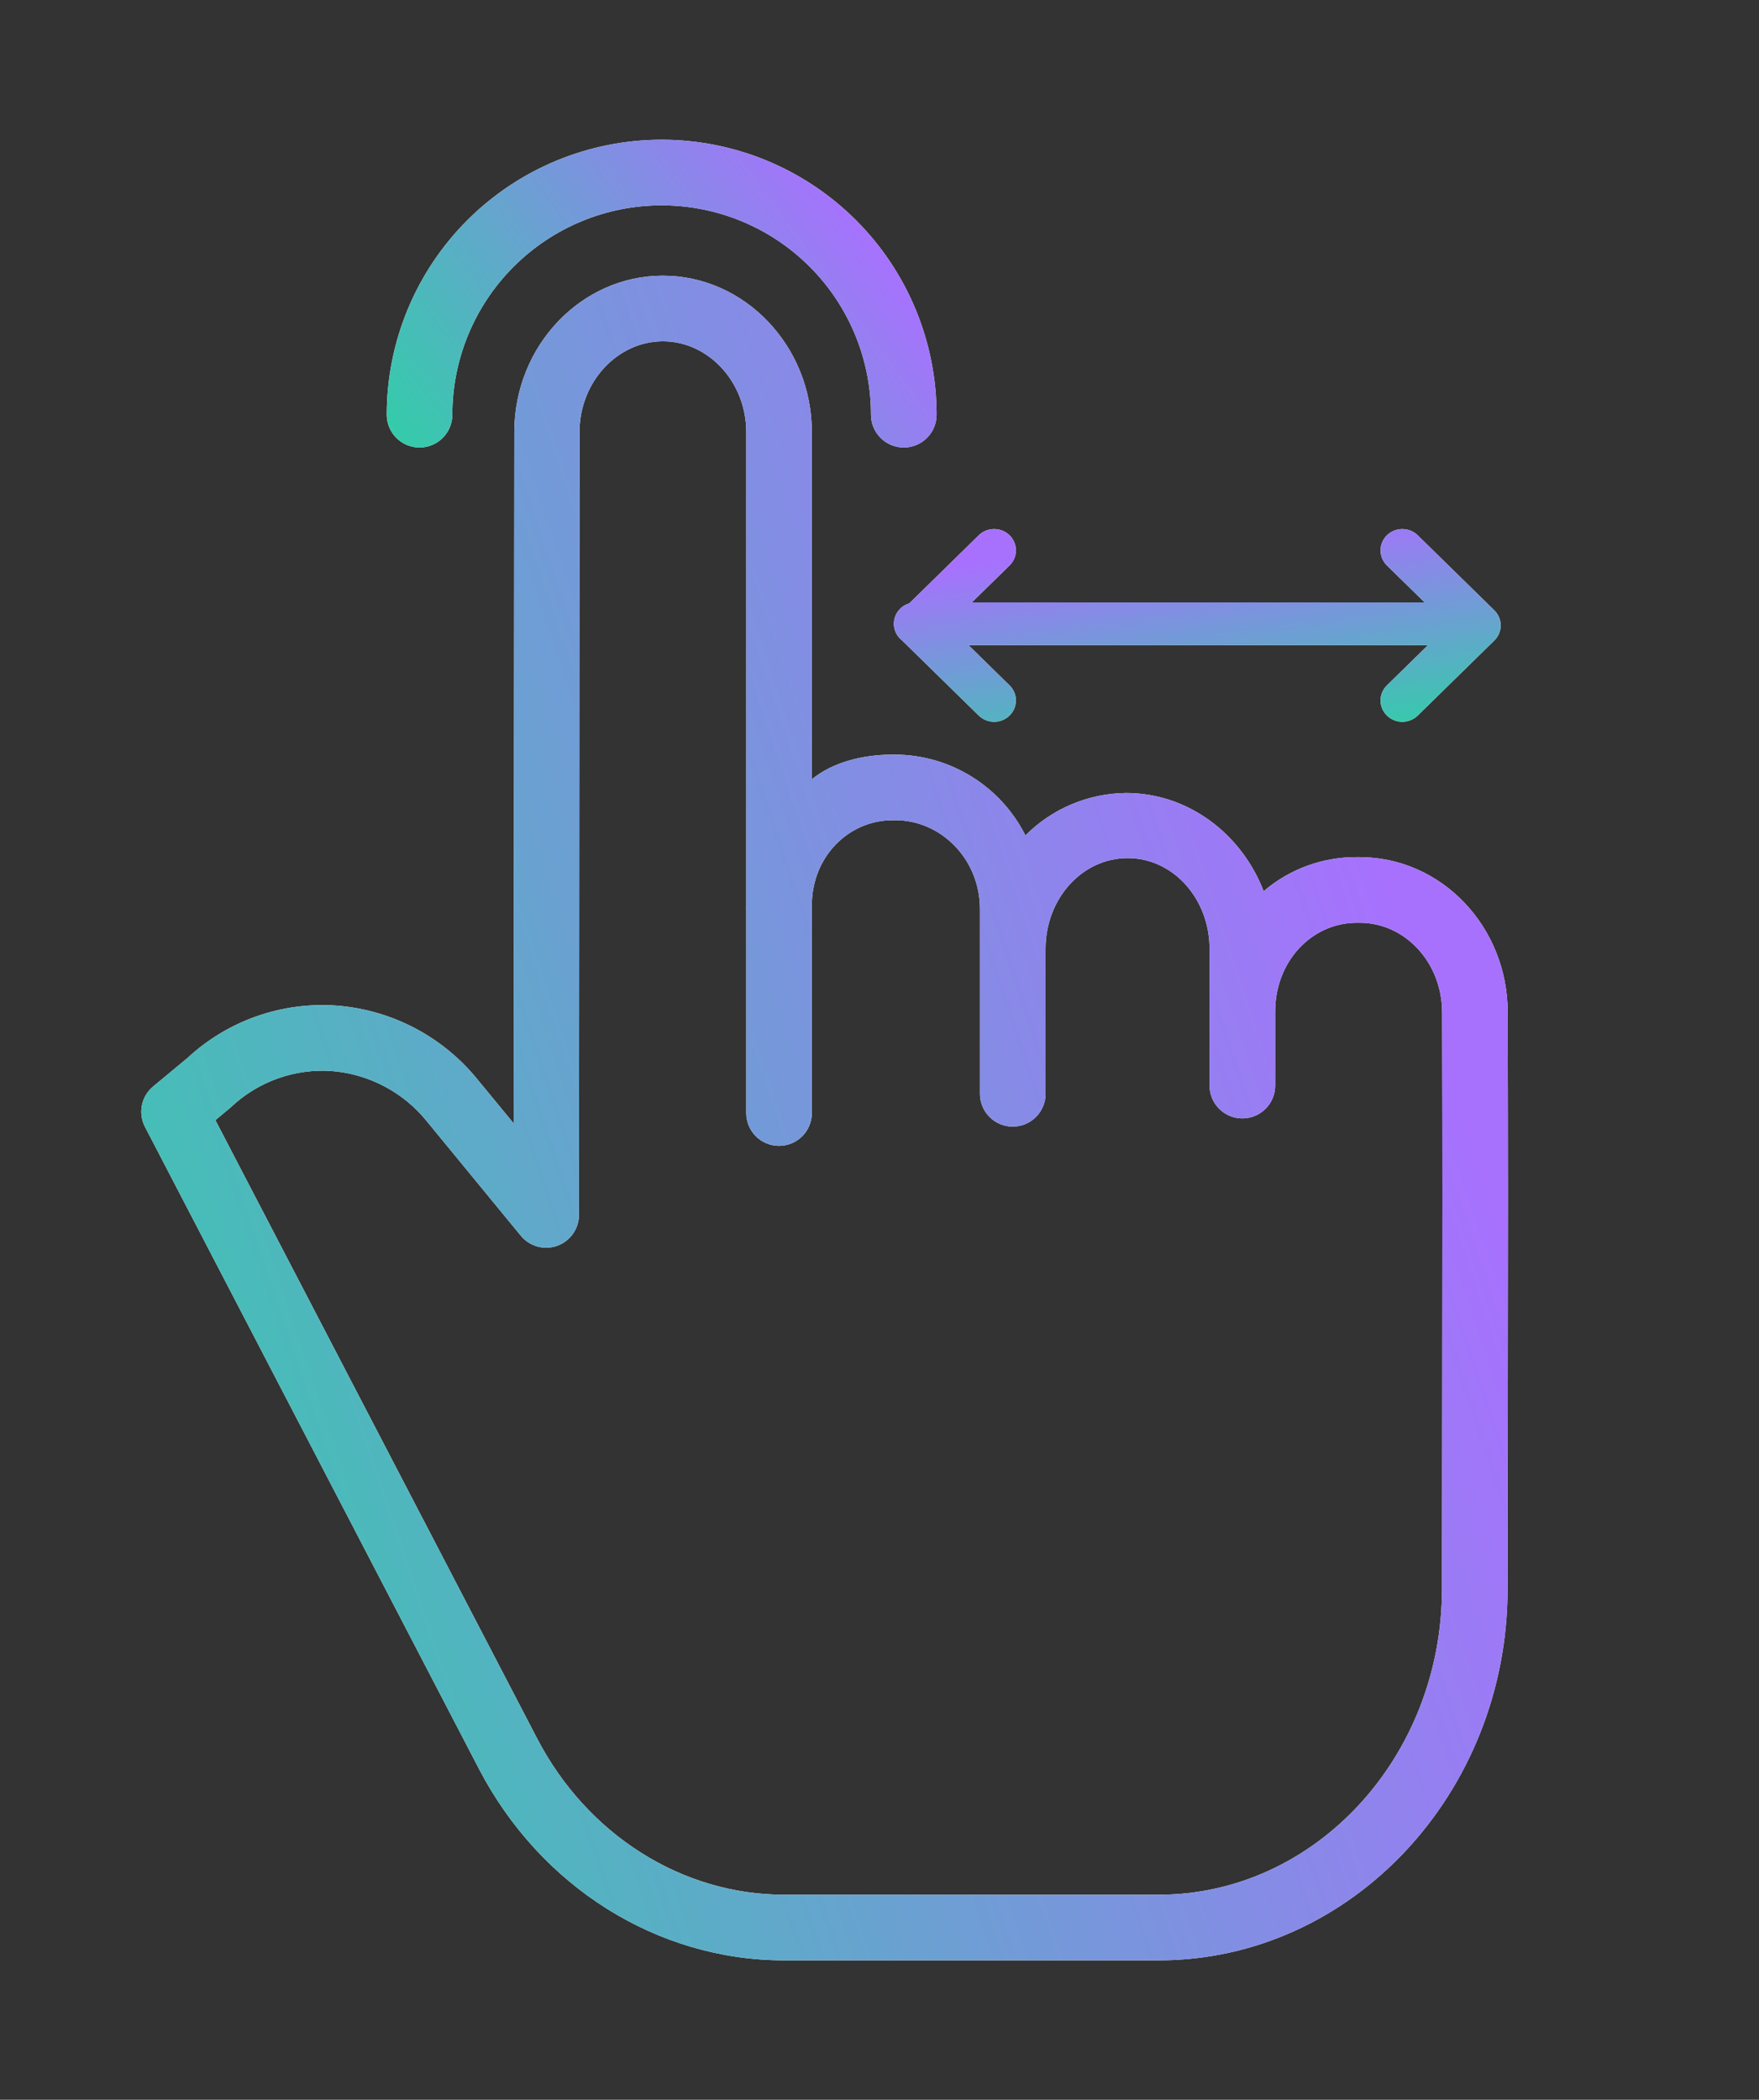 <?xml version="1.0" encoding="UTF-8"?> <svg xmlns="http://www.w3.org/2000/svg" width="429" height="512" viewBox="0 0 429 512" fill="none"><rect x="0" y="0" width="429" height="512" fill="#333333" stroke="none"/> <path d="M331.585 209H330.959C322.616 208.934 314.531 211.884 308.191 217.307C302.816 203.348 289.815 193.36 274.634 193.36C265.411 193.455 256.595 197.17 250.087 203.706C247.128 197.82 242.602 192.865 237.006 189.387C231.41 185.91 224.963 184.046 218.375 184H217.713C210.274 184 203 185.926 198 190.009V105.355C198 84.328 181.593 67.222 161.664 67.222C141.756 67.222 125.449 84.315 125.435 105.327L125.267 273.909L116.616 263.409C112.392 258.152 107.13 253.821 101.159 250.686C95.189 247.551 88.636 245.678 81.91 245.186C75.322 244.735 68.711 245.638 62.485 247.839C56.259 250.041 50.55 253.494 45.71 257.986L37.348 264.921C35.94 266.088 34.975 267.703 34.613 269.495C34.251 271.288 34.514 273.15 35.358 274.772L116.8 431.287C131.79 460.078 160.313 478 191.242 478H282.591C329.463 478 367.636 437.371 367.683 387.477C367.704 365.314 367.726 348.787 367.743 335.39C367.789 299.516 367.807 286.322 367.715 246.802C367.666 225.831 351.458 209 331.585 209ZM351.743 335.351C351.726 348.751 351.704 365.297 351.683 387.461C351.644 428.542 320.649 462 282.591 462H191.242C166.302 462 143.217 447.378 130.996 423.9L52.527 273.131L56.067 270.185C56.167 270.099 56.273 270.006 56.373 269.914C59.622 266.856 63.465 264.499 67.664 262.991C71.863 261.483 76.328 260.856 80.78 261.148C85.331 261.498 89.762 262.781 93.796 264.917C97.83 267.053 101.381 269.998 104.228 273.566L127.02 301.312C128.066 302.586 129.481 303.505 131.07 303.944C132.658 304.383 134.344 304.321 135.896 303.766C137.448 303.21 138.791 302.189 139.74 300.842C140.69 299.494 141.2 297.887 141.201 296.238L141.335 105.338C141.343 93.144 150.573 83.223 161.671 83.223C172.769 83.223 182 93.151 182 105.355V220.455C182 220.855 181.982 221.262 181.982 221.667C181.982 221.849 182 222.03 182 222.21V271.4C182 273.522 182.843 275.557 184.343 277.057C185.843 278.557 187.878 279.4 190 279.4C192.122 279.4 194.157 278.557 195.657 277.057C197.157 275.557 198 273.522 198 271.4V220.724C198 208.96 206.9 200 217.713 200H218.375C229.475 200 239 209.471 239 221.675V266.707C239 268.829 239.843 270.864 241.343 272.364C242.843 273.864 244.878 274.707 247 274.707C249.122 274.707 251.157 273.864 252.657 272.364C254.157 270.864 255 268.829 255 266.707V231.374C255 219.174 263.868 209.241 275.033 209.241C286.133 209.241 295 219.169 295 231.374V264.707C295 266.829 295.843 268.864 297.343 270.364C298.843 271.864 300.878 272.707 303 272.707C305.122 272.707 307.157 271.864 308.657 270.364C310.157 268.864 311 266.829 311 264.707V246.656C311 234.456 319.86 225 330.959 225H331.585C342.656 225 351.685 234.661 351.715 246.83C351.807 286.321 351.789 299.5 351.743 335.351Z" fill="white"></path> <path d="M331.585 209H330.959C322.616 208.934 314.531 211.884 308.191 217.307C302.816 203.348 289.815 193.36 274.634 193.36C265.411 193.455 256.595 197.17 250.087 203.706C247.128 197.82 242.602 192.865 237.006 189.387C231.41 185.91 224.963 184.046 218.375 184H217.713C210.274 184 203 185.926 198 190.009V105.355C198 84.328 181.593 67.222 161.664 67.222C141.756 67.222 125.449 84.315 125.435 105.327L125.267 273.909L116.616 263.409C112.392 258.152 107.13 253.821 101.159 250.686C95.189 247.551 88.636 245.678 81.91 245.186C75.322 244.735 68.711 245.638 62.485 247.839C56.259 250.041 50.55 253.494 45.71 257.986L37.348 264.921C35.94 266.088 34.975 267.703 34.613 269.495C34.251 271.288 34.514 273.15 35.358 274.772L116.8 431.287C131.79 460.078 160.313 478 191.242 478H282.591C329.463 478 367.636 437.371 367.683 387.477C367.704 365.314 367.726 348.787 367.743 335.39C367.789 299.516 367.807 286.322 367.715 246.802C367.666 225.831 351.458 209 331.585 209ZM351.743 335.351C351.726 348.751 351.704 365.297 351.683 387.461C351.644 428.542 320.649 462 282.591 462H191.242C166.302 462 143.217 447.378 130.996 423.9L52.527 273.131L56.067 270.185C56.167 270.099 56.273 270.006 56.373 269.914C59.622 266.856 63.465 264.499 67.664 262.991C71.863 261.483 76.328 260.856 80.78 261.148C85.331 261.498 89.762 262.781 93.796 264.917C97.83 267.053 101.381 269.998 104.228 273.566L127.02 301.312C128.066 302.586 129.481 303.505 131.07 303.944C132.658 304.383 134.344 304.321 135.896 303.766C137.448 303.21 138.791 302.189 139.74 300.842C140.69 299.494 141.2 297.887 141.201 296.238L141.335 105.338C141.343 93.144 150.573 83.223 161.671 83.223C172.769 83.223 182 93.151 182 105.355V220.455C182 220.855 181.982 221.262 181.982 221.667C181.982 221.849 182 222.03 182 222.21V271.4C182 273.522 182.843 275.557 184.343 277.057C185.843 278.557 187.878 279.4 190 279.4C192.122 279.4 194.157 278.557 195.657 277.057C197.157 275.557 198 273.522 198 271.4V220.724C198 208.96 206.9 200 217.713 200H218.375C229.475 200 239 209.471 239 221.675V266.707C239 268.829 239.843 270.864 241.343 272.364C242.843 273.864 244.878 274.707 247 274.707C249.122 274.707 251.157 273.864 252.657 272.364C254.157 270.864 255 268.829 255 266.707V231.374C255 219.174 263.868 209.241 275.033 209.241C286.133 209.241 295 219.169 295 231.374V264.707C295 266.829 295.843 268.864 297.343 270.364C298.843 271.864 300.878 272.707 303 272.707C305.122 272.707 307.157 271.864 308.657 270.364C310.157 268.864 311 266.829 311 264.707V246.656C311 234.456 319.86 225 330.959 225H331.585C342.656 225 351.685 234.661 351.715 246.83C351.807 286.321 351.789 299.5 351.743 335.351Z" fill="url(#paint0_linear_272_2468)"></path> <path d="M338.254 130.524C337.259 131.499 336.7 132.822 336.7 134.201C336.7 135.58 337.259 136.903 338.254 137.878L347.456 146.889H237.017L246.217 137.878C246.71 137.395 247.101 136.822 247.368 136.191C247.634 135.56 247.772 134.883 247.771 134.2C247.771 133.517 247.634 132.841 247.367 132.21C247.1 131.579 246.709 131.006 246.215 130.523C245.722 130.04 245.137 129.657 244.493 129.396C243.848 129.134 243.158 129 242.461 129C241.763 129 241.073 129.135 240.429 129.396C239.785 129.658 239.199 130.041 238.706 130.524L221.773 147.112C220.845 147.386 220.011 147.904 219.363 148.61C218.714 149.315 218.275 150.182 218.094 151.114C217.912 152.047 217.995 153.01 218.333 153.9C218.672 154.79 219.252 155.572 220.012 156.161L220.027 156.177L238.706 174.476C239.702 175.452 241.052 176 242.461 176C243.869 176 245.22 175.453 246.215 174.477C247.211 173.502 247.771 172.179 247.771 170.8C247.772 169.42 247.212 168.097 246.217 167.122L236.18 157.29H348.294L338.254 167.122C337.761 167.605 337.37 168.178 337.103 168.809C336.837 169.44 336.699 170.116 336.699 170.799C336.699 171.482 336.837 172.158 337.103 172.789C337.37 173.42 337.761 173.994 338.254 174.477C338.747 174.96 339.333 175.343 339.977 175.604C340.621 175.865 341.311 176 342.009 176C342.706 176 343.396 175.865 344.041 175.604C344.685 175.343 345.27 174.96 345.763 174.477L364.445 156.177C364.938 155.694 365.329 155.121 365.596 154.49C365.863 153.859 366 153.183 366 152.5C366 151.817 365.863 151.141 365.596 150.51C365.329 149.879 364.938 149.306 364.445 148.823L345.763 130.524C345.27 130.041 344.685 129.658 344.041 129.397C343.396 129.135 342.706 129.001 342.009 129.001C341.311 129.001 340.621 129.135 339.977 129.397C339.333 129.658 338.747 130.041 338.254 130.524Z" fill="white"></path> <path d="M338.254 130.524C337.259 131.499 336.7 132.822 336.7 134.201C336.7 135.58 337.259 136.903 338.254 137.878L347.456 146.889H237.017L246.217 137.878C246.71 137.395 247.101 136.822 247.368 136.191C247.634 135.56 247.772 134.883 247.771 134.2C247.771 133.517 247.634 132.841 247.367 132.21C247.1 131.579 246.709 131.006 246.215 130.523C245.722 130.04 245.137 129.657 244.493 129.396C243.848 129.134 243.158 129 242.461 129C241.763 129 241.073 129.135 240.429 129.396C239.785 129.658 239.199 130.041 238.706 130.524L221.773 147.112C220.845 147.386 220.011 147.904 219.363 148.61C218.714 149.315 218.275 150.182 218.094 151.114C217.912 152.047 217.995 153.01 218.333 153.9C218.672 154.79 219.252 155.572 220.012 156.161L220.027 156.177L238.706 174.476C239.702 175.452 241.052 176 242.461 176C243.869 176 245.22 175.453 246.215 174.477C247.211 173.502 247.771 172.179 247.771 170.8C247.772 169.42 247.212 168.097 246.217 167.122L236.18 157.29H348.294L338.254 167.122C337.761 167.605 337.37 168.178 337.103 168.809C336.837 169.44 336.699 170.116 336.699 170.799C336.699 171.482 336.837 172.158 337.103 172.789C337.37 173.42 337.761 173.994 338.254 174.477C338.747 174.96 339.333 175.343 339.977 175.604C340.621 175.865 341.311 176 342.009 176C342.706 176 343.396 175.865 344.041 175.604C344.685 175.343 345.27 174.96 345.763 174.477L364.445 156.177C364.938 155.694 365.329 155.121 365.596 154.49C365.863 153.859 366 153.183 366 152.5C366 151.817 365.863 151.141 365.596 150.51C365.329 149.879 364.938 149.306 364.445 148.823L345.763 130.524C345.27 130.041 344.685 129.658 344.041 129.397C343.396 129.135 342.706 129.001 342.009 129.001C341.311 129.001 340.621 129.135 339.977 129.397C339.333 129.658 338.747 130.041 338.254 130.524Z" fill="url(#paint1_linear_272_2468)"></path> <path d="M102.321 109.121C104.443 109.121 106.478 108.278 107.978 106.778C109.478 105.277 110.321 103.243 110.321 101.121C110.321 87.582 115.7 74.597 125.273 65.023C134.847 55.449 147.832 50.071 161.371 50.071C174.91 50.071 187.895 55.449 197.469 65.023C207.043 74.597 212.421 87.582 212.421 101.121C212.421 103.243 213.264 105.277 214.764 106.778C216.264 108.278 218.299 109.121 220.421 109.121C222.543 109.121 224.578 108.278 226.078 106.778C227.578 105.277 228.421 103.243 228.421 101.121C228.421 92.316 226.687 83.597 223.317 75.462C219.948 67.327 215.009 59.935 208.783 53.709C202.556 47.483 195.165 42.544 187.03 39.175C178.895 35.805 170.176 34.071 161.371 34.071C152.566 34.071 143.847 35.805 135.712 39.175C127.577 42.544 120.186 47.483 113.96 53.709C107.733 59.935 102.795 67.327 99.425 75.462C96.055 83.597 94.321 92.316 94.321 101.121C94.321 103.243 95.164 105.277 96.664 106.778C98.165 108.278 100.199 109.121 102.321 109.121Z" fill="white"></path> <path d="M102.321 109.121C104.443 109.121 106.478 108.278 107.978 106.778C109.478 105.277 110.321 103.243 110.321 101.121C110.321 87.582 115.7 74.597 125.273 65.023C134.847 55.449 147.832 50.071 161.371 50.071C174.91 50.071 187.895 55.449 197.469 65.023C207.043 74.597 212.421 87.582 212.421 101.121C212.421 103.243 213.264 105.277 214.764 106.778C216.264 108.278 218.299 109.121 220.421 109.121C222.543 109.121 224.578 108.278 226.078 106.778C227.578 105.277 228.421 103.243 228.421 101.121C228.421 92.316 226.687 83.597 223.317 75.462C219.948 67.327 215.009 59.935 208.783 53.709C202.556 47.483 195.165 42.544 187.03 39.175C178.895 35.805 170.176 34.071 161.371 34.071C152.566 34.071 143.847 35.805 135.712 39.175C127.577 42.544 120.186 47.483 113.96 53.709C107.733 59.935 102.795 67.327 99.425 75.462C96.055 83.597 94.321 92.316 94.321 101.121C94.321 103.243 95.164 105.277 96.664 106.778C98.165 108.278 100.199 109.121 102.321 109.121Z" fill="url(#paint2_linear_272_2468)"></path> <defs> <linearGradient id="paint0_linear_272_2468" x1="-194.707" y1="478" x2="364.206" y2="291.253" gradientUnits="userSpaceOnUse"> <stop offset="0.318" stop-color="#28D5A1"></stop> <stop offset="1" stop-color="#A771FE"></stop> </linearGradient> <linearGradient id="paint1_linear_272_2468" x1="366" y1="208.313" x2="354.737" y2="122.179" gradientUnits="userSpaceOnUse"> <stop offset="0.318" stop-color="#28D5A1"></stop> <stop offset="1" stop-color="#A771FE"></stop> </linearGradient> <linearGradient id="paint2_linear_272_2468" x1="2.127" y1="109.121" x2="164.299" y2="-10.196" gradientUnits="userSpaceOnUse"> <stop offset="0.318" stop-color="#28D5A1"></stop> <stop offset="1" stop-color="#A771FE"></stop> </linearGradient> </defs> </svg> 